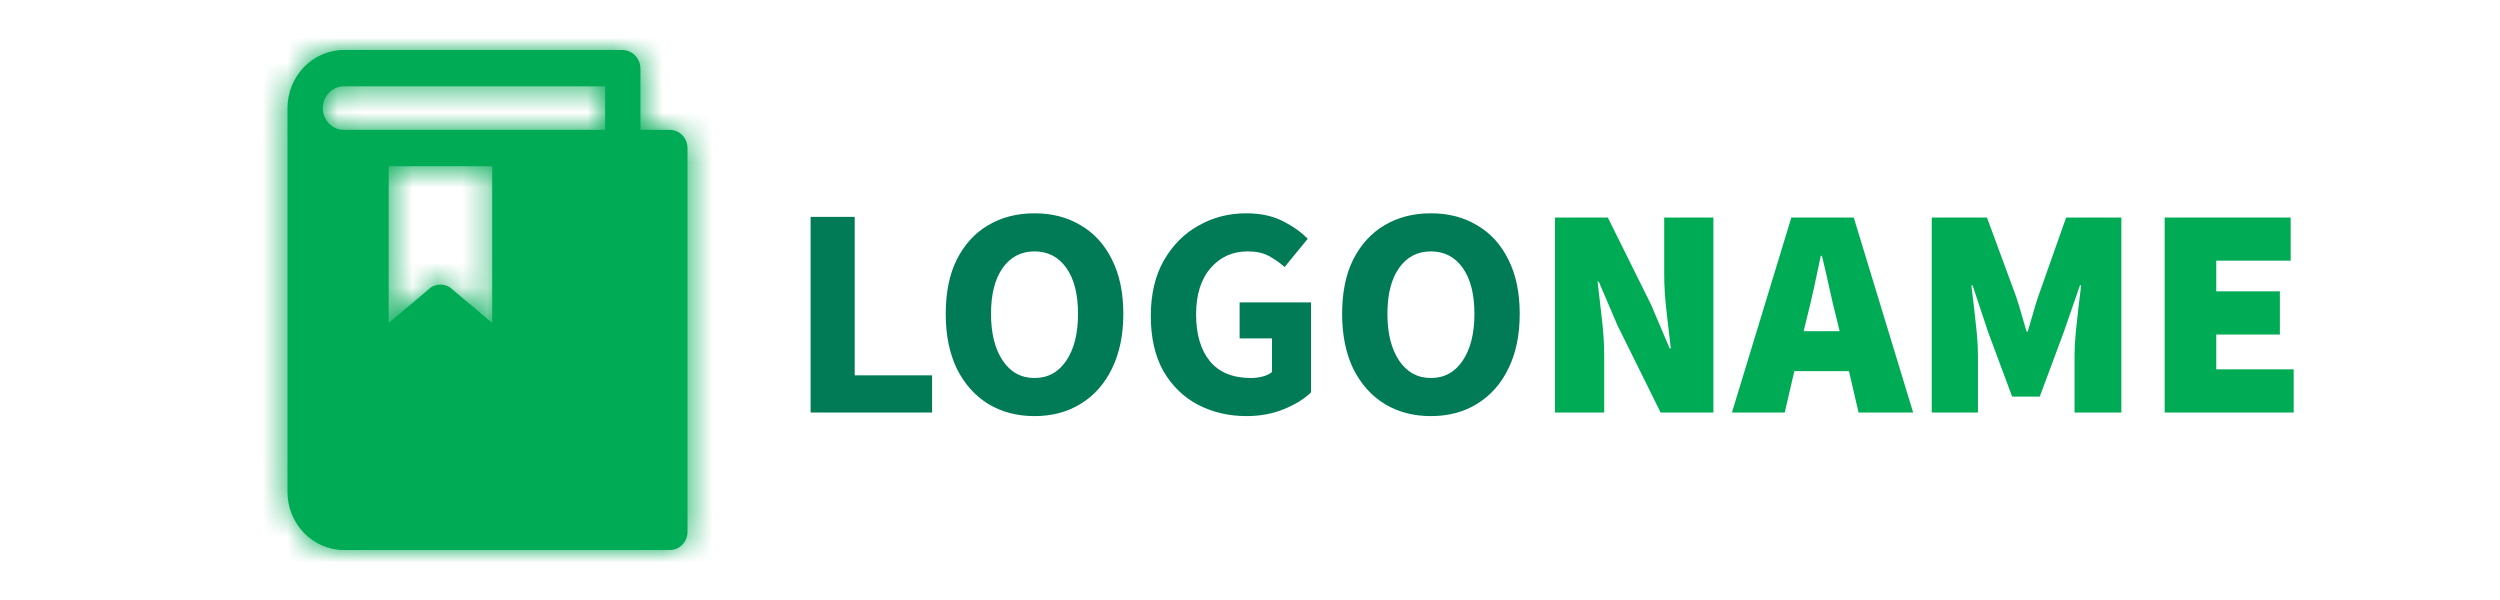 <svg width="100" height="24" viewBox="0 0 100 24" fill="none" xmlns="http://www.w3.org/2000/svg">
<path fill-rule="evenodd" clip-rule="evenodd" d="M26.794 5.196H25.618V2.726C25.605 2.331 25.296 2.013 24.912 2H13.759C12.511 2 11.5 3.041 11.5 4.324V19.675C11.5 20.959 12.511 22 13.759 22H26.794C27.184 22 27.5 21.675 27.5 21.274V5.923C27.5 5.521 27.184 5.196 26.794 5.196ZM19.688 12.92L17.994 11.492C17.762 11.348 17.473 11.348 17.241 11.492L15.547 12.92V6.649H19.688V12.92ZM13.759 5.196H24.206V3.453H13.759C13.291 3.453 12.912 3.843 12.912 4.324C12.912 4.806 13.291 5.196 13.759 5.196Z" fill="#00AB55"/>
<mask id="mask0_151_229392" style="mask-type:luminance" maskUnits="userSpaceOnUse" x="11" y="2" width="17" height="20">
<path fill-rule="evenodd" clip-rule="evenodd" d="M26.794 5.196H25.618V2.726C25.605 2.331 25.296 2.013 24.912 2H13.759C12.511 2 11.5 3.041 11.5 4.324V19.675C11.5 20.959 12.511 22 13.759 22H26.794C27.184 22 27.5 21.675 27.5 21.274V5.923C27.5 5.521 27.184 5.196 26.794 5.196ZM19.688 12.92L17.994 11.492C17.762 11.348 17.473 11.348 17.241 11.492L15.547 12.92V6.649H19.688V12.92ZM13.759 5.196H24.206V3.453H13.759C13.291 3.453 12.912 3.843 12.912 4.324C12.912 4.806 13.291 5.196 13.759 5.196Z" fill="white"/>
</mask>
<g mask="url(#mask0_151_229392)">
<rect x="7.5" width="24" height="24" fill="#00AB55"/>
</g>
<path d="M32.424 16.5V8.676H34.188V15.012H37.284V16.5H32.424ZM41.381 16.644C40.677 16.644 40.057 16.48 39.521 16.152C38.993 15.824 38.577 15.356 38.273 14.748C37.977 14.132 37.829 13.4 37.829 12.552C37.829 11.696 37.977 10.972 38.273 10.38C38.577 9.78 38.993 9.324 39.521 9.012C40.057 8.692 40.677 8.532 41.381 8.532C42.085 8.532 42.701 8.692 43.229 9.012C43.765 9.324 44.181 9.78 44.477 10.38C44.781 10.98 44.933 11.704 44.933 12.552C44.933 13.4 44.781 14.132 44.477 14.748C44.181 15.356 43.765 15.824 43.229 16.152C42.701 16.48 42.085 16.644 41.381 16.644ZM41.381 15.12C41.917 15.12 42.341 14.888 42.653 14.424C42.965 13.96 43.121 13.336 43.121 12.552C43.121 11.768 42.965 11.156 42.653 10.716C42.341 10.276 41.917 10.056 41.381 10.056C40.845 10.056 40.421 10.276 40.109 10.716C39.797 11.156 39.641 11.768 39.641 12.552C39.641 13.336 39.797 13.96 40.109 14.424C40.421 14.888 40.845 15.12 41.381 15.12ZM49.861 16.644C49.148 16.644 48.501 16.492 47.916 16.188C47.34 15.884 46.88 15.436 46.536 14.844C46.2 14.244 46.032 13.508 46.032 12.636C46.032 11.772 46.205 11.036 46.548 10.428C46.901 9.812 47.364 9.344 47.941 9.024C48.517 8.696 49.153 8.532 49.849 8.532C50.416 8.532 50.904 8.636 51.312 8.844C51.721 9.052 52.053 9.288 52.309 9.552L51.385 10.68C51.184 10.504 50.972 10.356 50.748 10.236C50.525 10.116 50.245 10.056 49.908 10.056C49.3 10.056 48.804 10.28 48.42 10.728C48.036 11.176 47.844 11.792 47.844 12.576C47.844 13.376 48.029 14 48.397 14.448C48.764 14.896 49.312 15.12 50.041 15.12C50.2 15.12 50.356 15.1 50.508 15.06C50.66 15.02 50.785 14.96 50.88 14.88V13.536H49.584V12.096H52.441V15.696C52.169 15.96 51.804 16.184 51.349 16.368C50.901 16.552 50.404 16.644 49.861 16.644ZM57.237 16.644C56.533 16.644 55.913 16.48 55.377 16.152C54.849 15.824 54.433 15.356 54.129 14.748C53.833 14.132 53.685 13.4 53.685 12.552C53.685 11.696 53.833 10.972 54.129 10.38C54.433 9.78 54.849 9.324 55.377 9.012C55.913 8.692 56.533 8.532 57.237 8.532C57.941 8.532 58.557 8.692 59.085 9.012C59.621 9.324 60.037 9.78 60.333 10.38C60.637 10.98 60.789 11.704 60.789 12.552C60.789 13.4 60.637 14.132 60.333 14.748C60.037 15.356 59.621 15.824 59.085 16.152C58.557 16.48 57.941 16.644 57.237 16.644ZM57.237 15.12C57.773 15.12 58.197 14.888 58.509 14.424C58.821 13.96 58.977 13.336 58.977 12.552C58.977 11.768 58.821 11.156 58.509 10.716C58.197 10.276 57.773 10.056 57.237 10.056C56.701 10.056 56.277 10.276 55.965 10.716C55.653 11.156 55.497 11.768 55.497 12.552C55.497 13.336 55.653 13.96 55.965 14.424C56.277 14.888 56.701 15.12 57.237 15.12Z" fill="#007B55"/>
<path d="M62.2 16.5V8.7H64.312L66.04 12.18L66.784 13.932H66.832C66.784 13.508 66.728 13.028 66.664 12.492C66.6 11.948 66.568 11.436 66.568 10.956V8.7H68.536V16.5H66.424L64.696 13.008L63.952 11.268H63.904C63.952 11.708 64.008 12.196 64.072 12.732C64.136 13.26 64.168 13.764 64.168 14.244V16.5H62.2ZM72.278 12.708L72.146 13.248H73.586L73.454 12.708C73.358 12.332 73.262 11.924 73.166 11.484C73.07 11.044 72.974 10.628 72.878 10.236H72.83C72.75 10.628 72.662 11.044 72.566 11.484C72.47 11.924 72.374 12.332 72.278 12.708ZM69.278 16.5L71.654 8.7H74.15L76.526 16.5H74.342L73.958 14.844H71.774L71.39 16.5H69.278ZM77.27 16.5V8.7H79.478L80.654 11.892C80.726 12.108 80.794 12.332 80.858 12.564C80.922 12.796 80.99 13.028 81.062 13.26H81.11C81.182 13.028 81.25 12.796 81.314 12.564C81.378 12.332 81.446 12.108 81.518 11.892L82.646 8.7H84.854V16.5H82.982V14.196C82.982 13.932 82.998 13.636 83.03 13.308C83.062 12.972 83.098 12.636 83.138 12.3C83.178 11.964 83.214 11.668 83.246 11.412H83.198L82.55 13.284L81.59 15.864H80.486L79.526 13.284L78.902 11.412H78.854C78.886 11.668 78.922 11.964 78.962 12.3C79.002 12.636 79.038 12.972 79.07 13.308C79.102 13.636 79.118 13.932 79.118 14.196V16.5H77.27ZM86.587 16.5V8.7H91.627V10.428H88.651V11.652H91.195V13.38H88.651V14.772H91.747V16.5H86.587Z" fill="#00AB55"/>
</svg>
